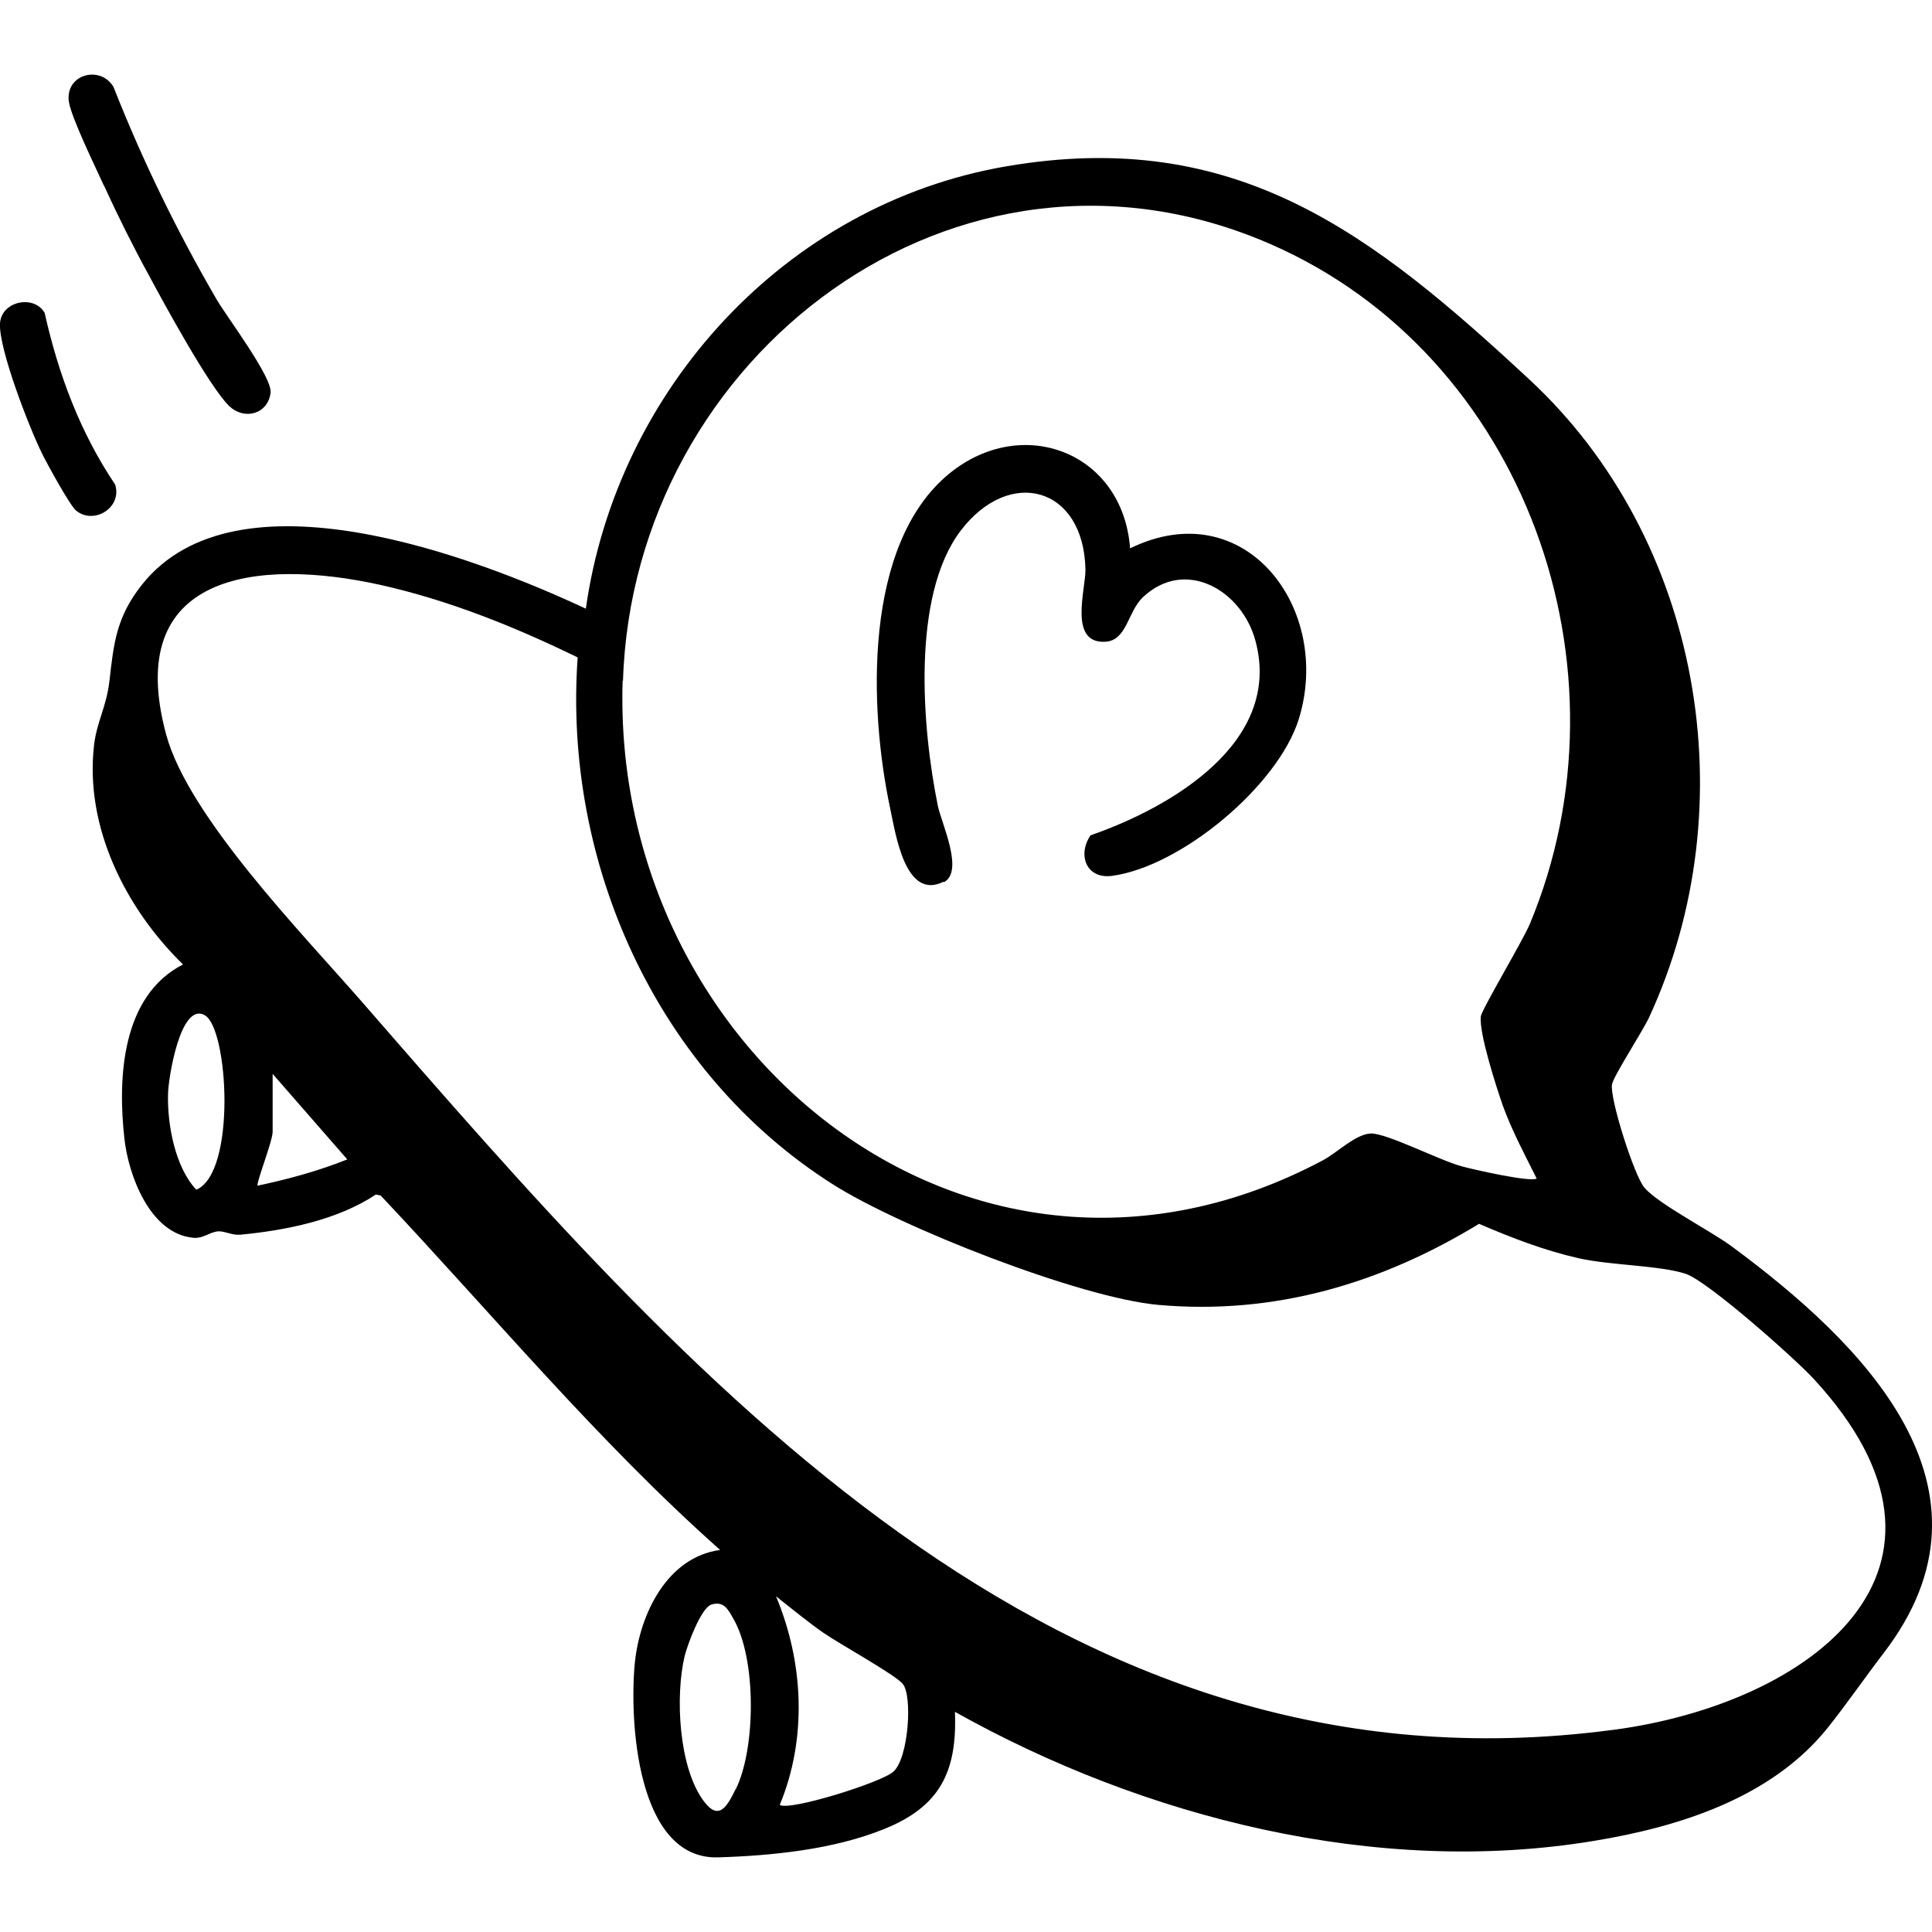 <?xml version="1.0" encoding="UTF-8"?>
<svg id="_Слой_1" data-name="Слой_1" xmlns="http://www.w3.org/2000/svg" version="1.1" viewBox="0 0 566.9 566.9">
  <!-- Generator: Adobe Illustrator 29.0.1, SVG Export Plug-In . SVG Version: 2.1.0 Build 192)  -->
  <path d="M508.1,365.7c-6.4-4.7-21.1-12.2-25.5-17.1-3-3.3-10.3-26.3-9.6-30.4.4-2.4,9-15.6,10.9-19.7,28.8-62.3,15.3-140.4-35.2-187.2-45.9-42.6-85.8-74.1-153.4-62.5-64.8,11.1-114.3,65.5-123.4,129.8-33-15.4-102.5-41.8-130.2-7.1-7.5,9.5-8.3,16.9-9.6,28.4-.9,7.6-3.7,11.9-4.5,18.7-2.8,24.1,9.3,48,26.1,64.4-18,9.2-19.2,33.2-17.2,51.1,1.2,10.8,7.5,27.9,20.2,29.1,3,.3,4.9-1.8,7.5-1.9,2,0,3.9,1.2,6.3,1,13.5-1.3,28.5-4.3,39.8-11.8l1.4.3c32.9,34.9,63.6,72,99.6,104-15.5,2.1-23.5,18.7-25,32.9-1.7,16.7.4,58.1,24.5,57.3,15.8-.5,33.8-2.3,48.6-8.3,16.4-6.6,21.5-16.8,20.8-34.4h0c55.5,31.1,123.7,48.4,187.3,37.9,25.1-4.1,52.2-12.6,68.7-33.1,5.6-7,10.9-14.7,16.4-21.9,37.5-48.6-6.3-91.3-44.5-119.5ZM182.8,199.8c3-95.5,98-168.1,189.7-128.3,75.2,32.6,107.6,124.8,76.4,199.6-2.2,5.2-14.2,25.2-14.4,27.2-.5,5,4.6,20.8,6.5,26.2,2.7,7.4,6.4,14.3,9.9,21.3h0c-1.7,1.2-18.9-2.7-22.1-3.6-6.3-1.7-22.1-9.8-26.6-9.6-4.5.2-9.9,5.7-14.1,7.9-102.6,54.5-208.9-31.6-205.4-140.8ZM57.6,349.1c-6.2-6.6-8.5-19-8.3-27.9,0-4.4,3.6-27.4,10.8-23.3,6.9,3.9,9.3,46.2-2.5,51.2ZM75.6,348c-.6-.6,4.4-13.1,4.4-15.9v-17h0s21.9,25.1,21.9,25.1c-8.5,3.4-17.3,5.8-26.3,7.7ZM215.9,524.9c-2.6,5.3-5,9.5-9.4,3.6-7.4-9.9-8.4-30.9-5.6-42.6.8-3.2,4.8-14.2,7.9-15.1,3.7-1.1,4.9,1.6,6.4,4.2,6.8,11.7,6.6,38,.7,50ZM262.2,519.8c-3.4,3.2-30.7,11.7-33.4,9.8h0c8.1-19.5,7-41.9-1.1-61.2,4.6,3.6,9.3,7.5,13.9,10.7,4.6,3.2,21.1,12.3,23.3,15,2.9,3.5,1.7,21.7-2.7,25.7ZM473.2,507.6c-163.7,21.7-271.9-104.4-367.5-214.2-17.1-19.6-50.3-53.7-56.9-77.7-13-47.7,26.9-52,62.7-44.1,20.2,4.5,39.5,12.3,58,21.3h0c-4.3,60.5,23.3,121.8,74.7,154.5,19.7,12.6,72.8,33.5,95.8,35.5,34,3,65.3-6.3,94-23.8,9.5,4.1,19.1,7.8,29.2,10.1,9.3,2.1,24.1,2.1,31.5,4.6,6.6,2.3,31.6,24.5,37.3,30.6,52.1,56.2-1.1,95.6-58.7,103.2Z"/>
  <path d="M30.6,54.6c3.9,8.6,8.6,18,13.1,26.2,4.5,8.4,17.7,32.6,23.5,38.3h0c4.6,4.4,11.5,2.3,12.2-3.9.5-4.5-12.6-21.9-15.7-27.1-11.7-20.1-21.9-41-30.4-62.6-3.9-6.5-14.2-3.7-13.1,4.3.7,4.7,7.9,19.4,10.3,24.7Z"/>
  <path d="M33.8,142.2c-10.3-15.3-16.7-32.5-20.7-50.4-3.1-5.4-12.7-3.5-13.1,3.1-.4,7.5,8.6,30.6,12.3,38.1,1.4,2.9,8.2,15.3,10,16.8h0c5.2,4.3,13.6-.8,11.5-7.6Z"/>
  <path d="M276.9,258.9c6.1-3.1-.6-17.2-1.7-22.4-4.6-22.5-7.9-61.6,6.7-80.8,14.3-18.8,36.1-13,36.6,11.4.1,5.8-5.1,21.9,5.9,21.2,6.3-.4,6.5-8.9,11-13.1,12.5-11.7,29.1-1.9,33,12.9,8,29.8-25,48.9-48.4,57-3.9,5.7-1.3,12.9,6.3,11.9,20.2-2.7,48.7-26.4,54.8-46,10-32.3-15.7-66.6-49.5-50.1h0c-2.1-28.2-31.6-39.5-53.1-21.9-25.3,20.8-23.5,69.1-17.3,98.2,1.6,7.4,4.4,27.2,15.7,21.5Z"/>
</svg>
